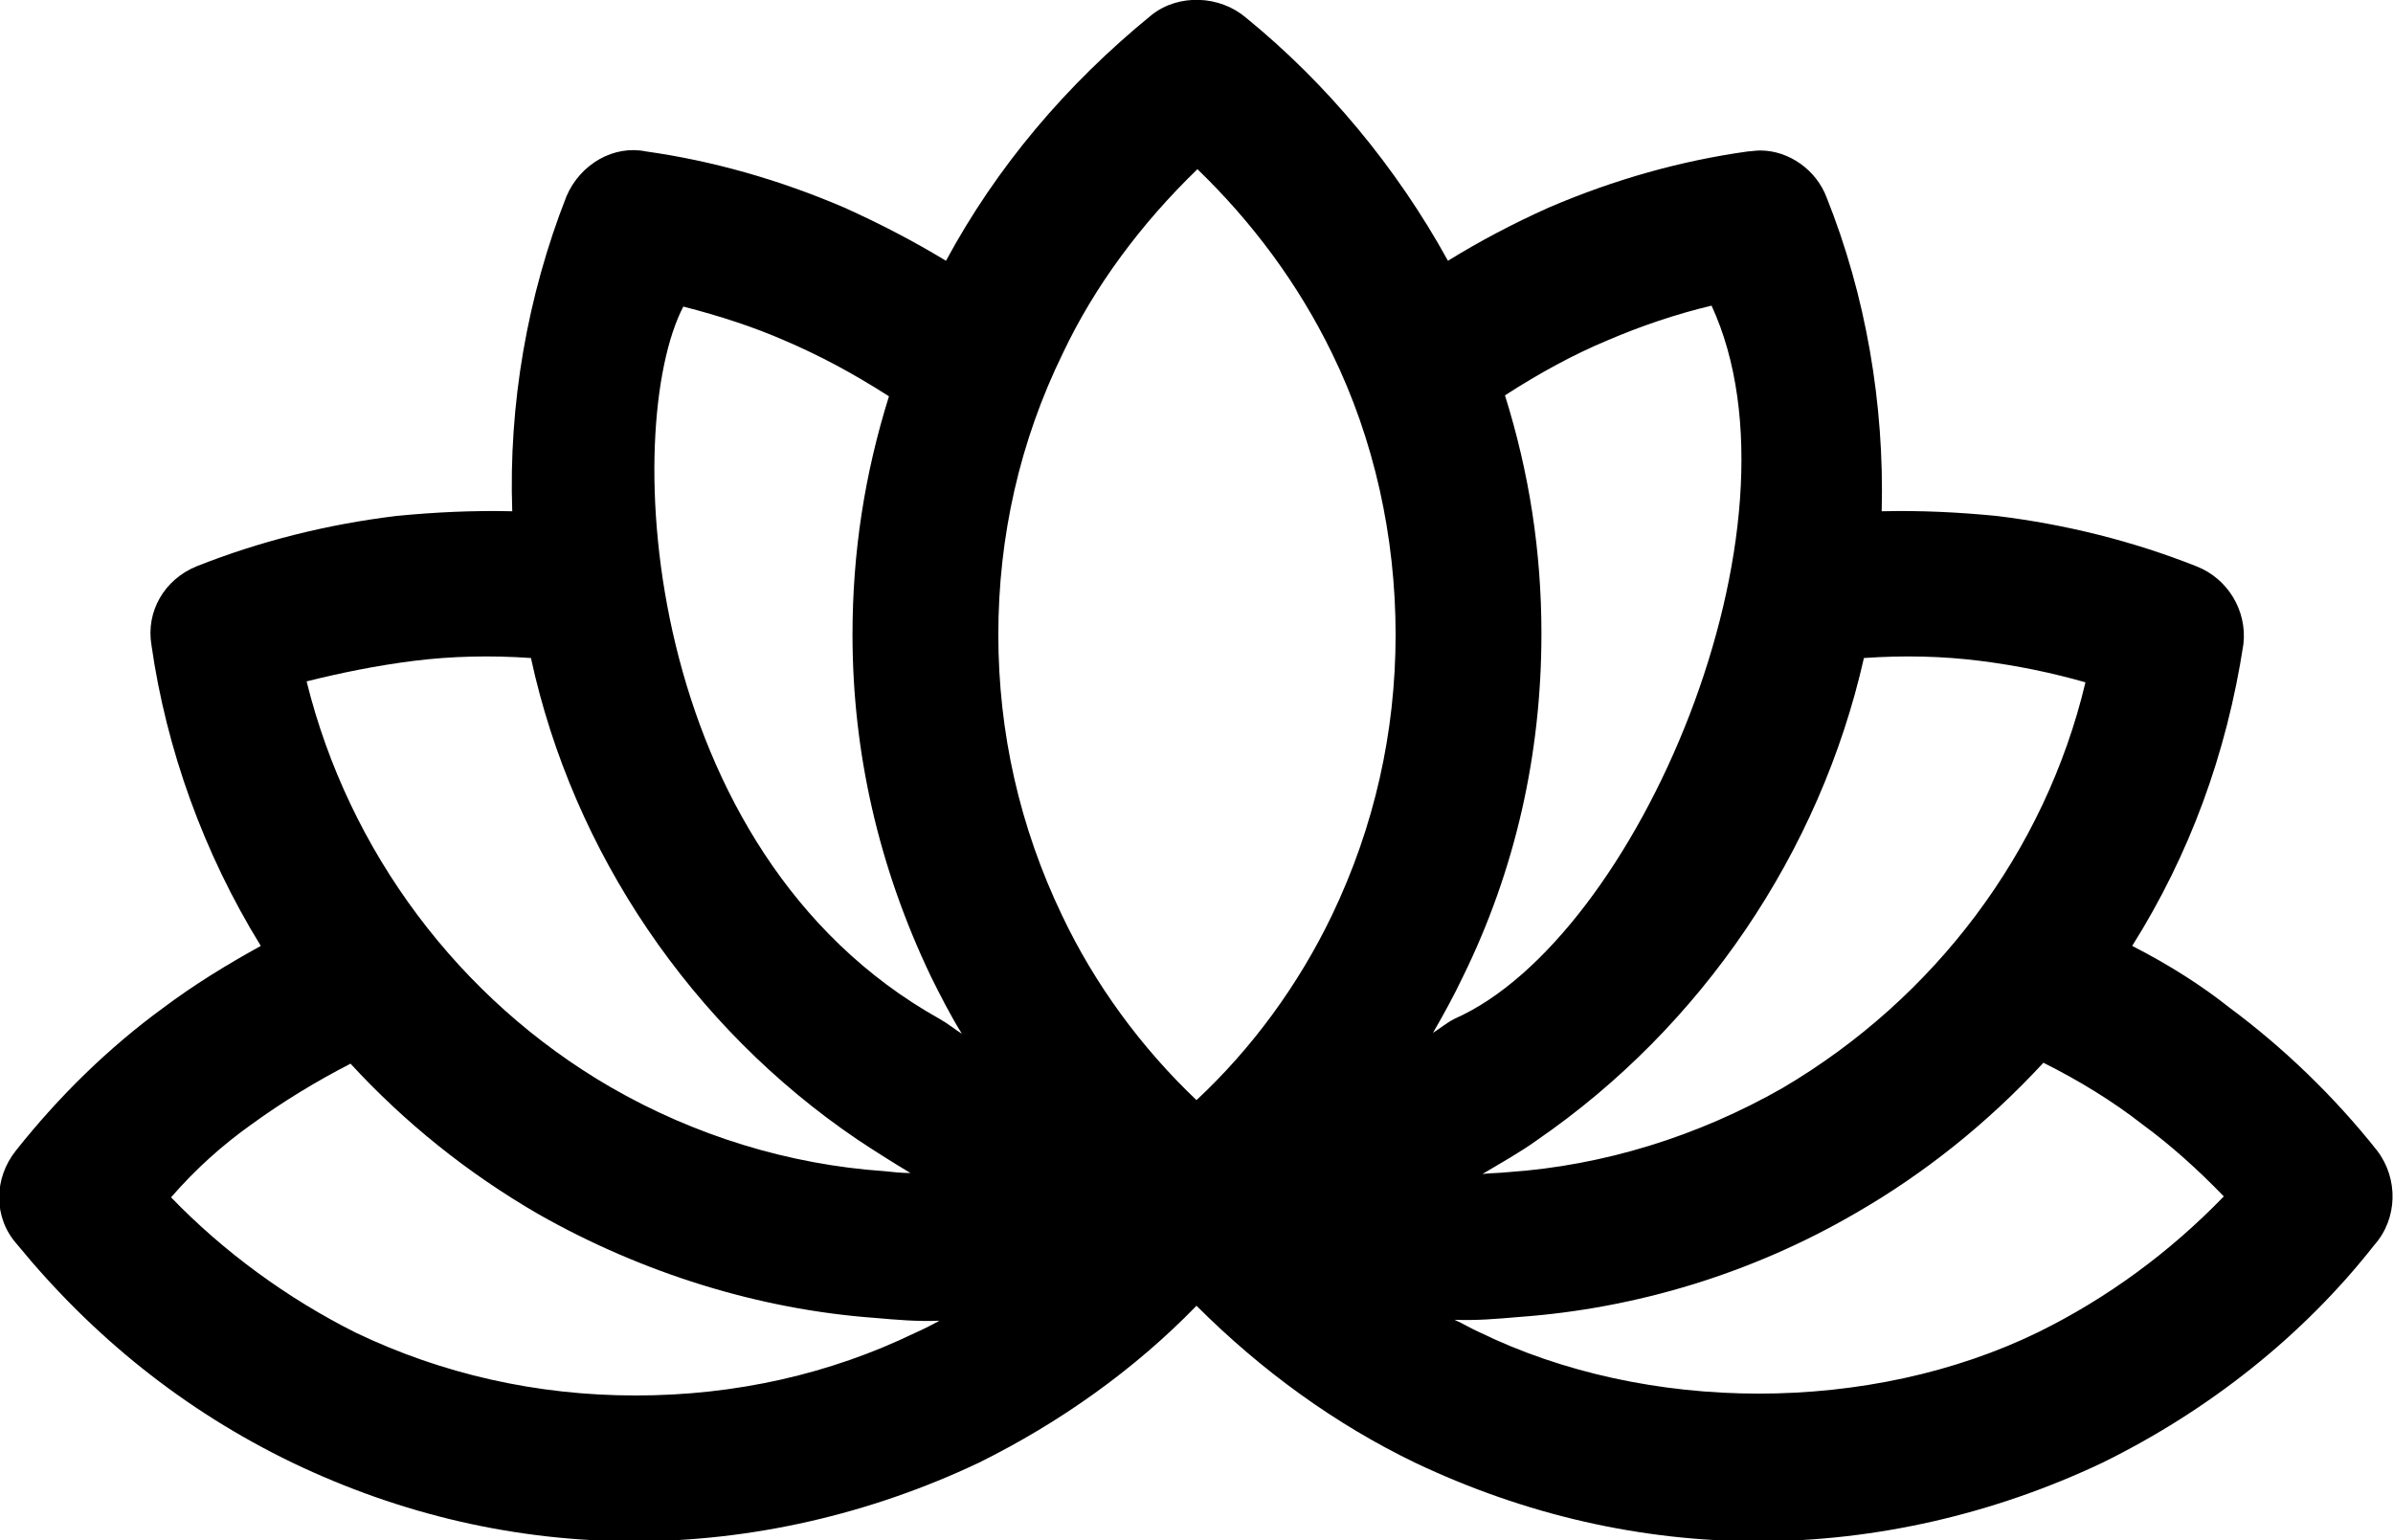 <?xml version="1.0" encoding="utf-8"?>
<!-- Generator: Adobe Illustrator 28.4.1, SVG Export Plug-In . SVG Version: 6.00 Build 0)  -->
<svg version="1.1" id="Layer_1" xmlns="http://www.w3.org/2000/svg" xmlns:xlink="http://www.w3.org/1999/xlink" x="0px" y="0px"
	 viewBox="0 0 256 164.8" style="enable-background:new 0 0 256 164.8;" xml:space="preserve">
<path d="M31.3,156.5c11.7,5.6,24,8.4,36.6,8.4c12.5,0,25.2-2.9,36.8-8.4c8.7-4.3,16.7-10,23.3-16.8c7,7,14.9,12.7,23.4,16.8
	c11.8,5.6,24.2,8.4,36.7,8.4c12.5,0,25.2-2.9,36.8-8.4c11.4-5.6,21.5-13.6,29.1-23.3c2.5-2.8,2.6-7.1,0.3-10.1
	c-4.6-5.8-10-11-15.8-15.3c-2.9-2.3-6.3-4.5-10.4-6.6c6.1-9.7,10.1-20.5,11.9-32.3c0.4-3.6-1.7-7-5-8.3c-6.8-2.7-14-4.5-21.4-5.4
	c-4.1-0.4-8.1-0.6-12.3-0.5c0.3-11.5-1.7-23.1-5.9-33.6c-1.1-2.9-4-5-7.1-5c-0.5,0-1,0.1-1.3,0.1c-7.2,1-14.3,3-21.3,6
	c-3.8,1.7-7.4,3.6-10.8,5.7c-5.5-10-13-19-21.6-26c-2.8-2.4-7.2-2.6-10.1-0.3c-9.2,7.5-16.6,16.3-22,26.3c-3.3-2-6.9-3.9-10.9-5.7
	c-7-3-14.1-5-21.2-6c-3.4-0.7-7,1.3-8.5,4.8c-4.2,10.7-6.2,22.3-5.8,33.7c-4.2-0.1-8.3,0.1-12.4,0.5C35,56.1,27.8,57.9,21,60.6
	c-3.4,1.4-5.4,4.8-4.8,8.4c1.6,11.2,5.6,22.3,11.7,32.2c-3.8,2.1-7.2,4.2-10.4,6.6c-5.9,4.3-11.2,9.5-15.8,15.3
	c-2.4,3-2.4,7.2,0.1,10C9.9,143,19.7,150.9,31.3,156.5L31.3,156.5z M229.2,120.3c3,2.2,5.9,4.8,8.7,7.7c-5.8,6-12.5,10.9-19.8,14.5
	c-18,8.8-41.9,8.8-59.9,0c-0.9-0.4-1.7-0.9-2.6-1.3c2.3,0.1,4.6-0.1,6.9-0.3c12.6-0.9,25-4.7,36-11.1c7.3-4.2,14.1-9.6,20.1-16.1
	C222.4,115.6,226,117.8,229.2,120.3L229.2,120.3z M199.4,70.4c4.3-0.3,8.4-0.2,12.4,0.3c4,0.5,7.8,1.3,11.3,2.3
	c-4.3,18.1-16.1,33.8-32.4,43.4c-9.1,5.2-19.2,8.3-29.3,9c-0.9,0.1-1.9,0.1-2.8,0.2c2-1.2,4-2.3,5.8-3.6
	C182,109.9,194.7,91.2,199.4,70.4L199.4,70.4z M156.5,104.5c5.6-11.4,8.4-23.8,8.4-36.7c0-8.8-1.3-17.2-3.9-25.5
	c3.7-2.4,7.4-4.4,11-5.9c3.5-1.5,7.3-2.8,11.1-3.7c10.9,23.6-8,67.7-27.5,76.3c-0.8,0.4-1.5,1-2.3,1.5
	C154.4,108.6,155.5,106.6,156.5,104.5L156.5,104.5z M113.7,37.8c3.4-7.2,8.4-13.9,14.4-19.7c5.9,5.7,10.8,12.3,14.4,19.7
	c4.5,9.2,6.8,19.6,6.8,30.1c0,10.5-2.3,20.6-6.8,30c-3.6,7.5-8.6,14.3-14.5,19.8c-5.9-5.6-10.9-12.4-14.4-19.8
	c-4.5-9.4-6.8-19.5-6.8-30C106.8,57.4,109.1,47.2,113.7,37.8L113.7,37.8z M73.1,32.8c3.9,1,7.6,2.2,11,3.7c3.5,1.5,7.1,3.4,11,5.9
	c-2.6,8.3-3.9,16.7-3.9,25.5c0,12.6,2.8,24.9,8.4,36.6c1,2,2,4,3.3,6.1c-0.8-0.5-1.5-1.1-2.4-1.6C68.5,91.1,66.4,45.7,73.1,32.8
	L73.1,32.8z M44.3,70.7c4-0.5,8.2-0.6,12.5-0.3c4.5,20.8,17.2,39.5,34.9,51.5c1.8,1.2,3.7,2.4,5.7,3.6c-0.9,0-1.9-0.1-2.8-0.2
	c-10.2-0.7-20.3-3.8-29.3-9c-16.2-9.4-28-25.2-32.5-43.4C36.4,72,40.3,71.2,44.3,70.7L44.3,70.7z M26.9,120.3
	c3.3-2.4,6.9-4.6,10.6-6.5c5.8,6.3,12.5,11.7,20.1,16.1c11.1,6.3,23.6,10.2,36,11.1c2.3,0.2,4.5,0.4,6.9,0.3
	c-0.9,0.5-1.7,0.9-2.6,1.3c-9.1,4.4-19.2,6.7-29.9,6.7c-10.6,0-20.7-2.3-29.9-6.7c-7.4-3.7-14.2-8.7-19.8-14.5
	C20.9,125.1,23.8,122.5,26.9,120.3L26.9,120.3z"/>
</svg>
